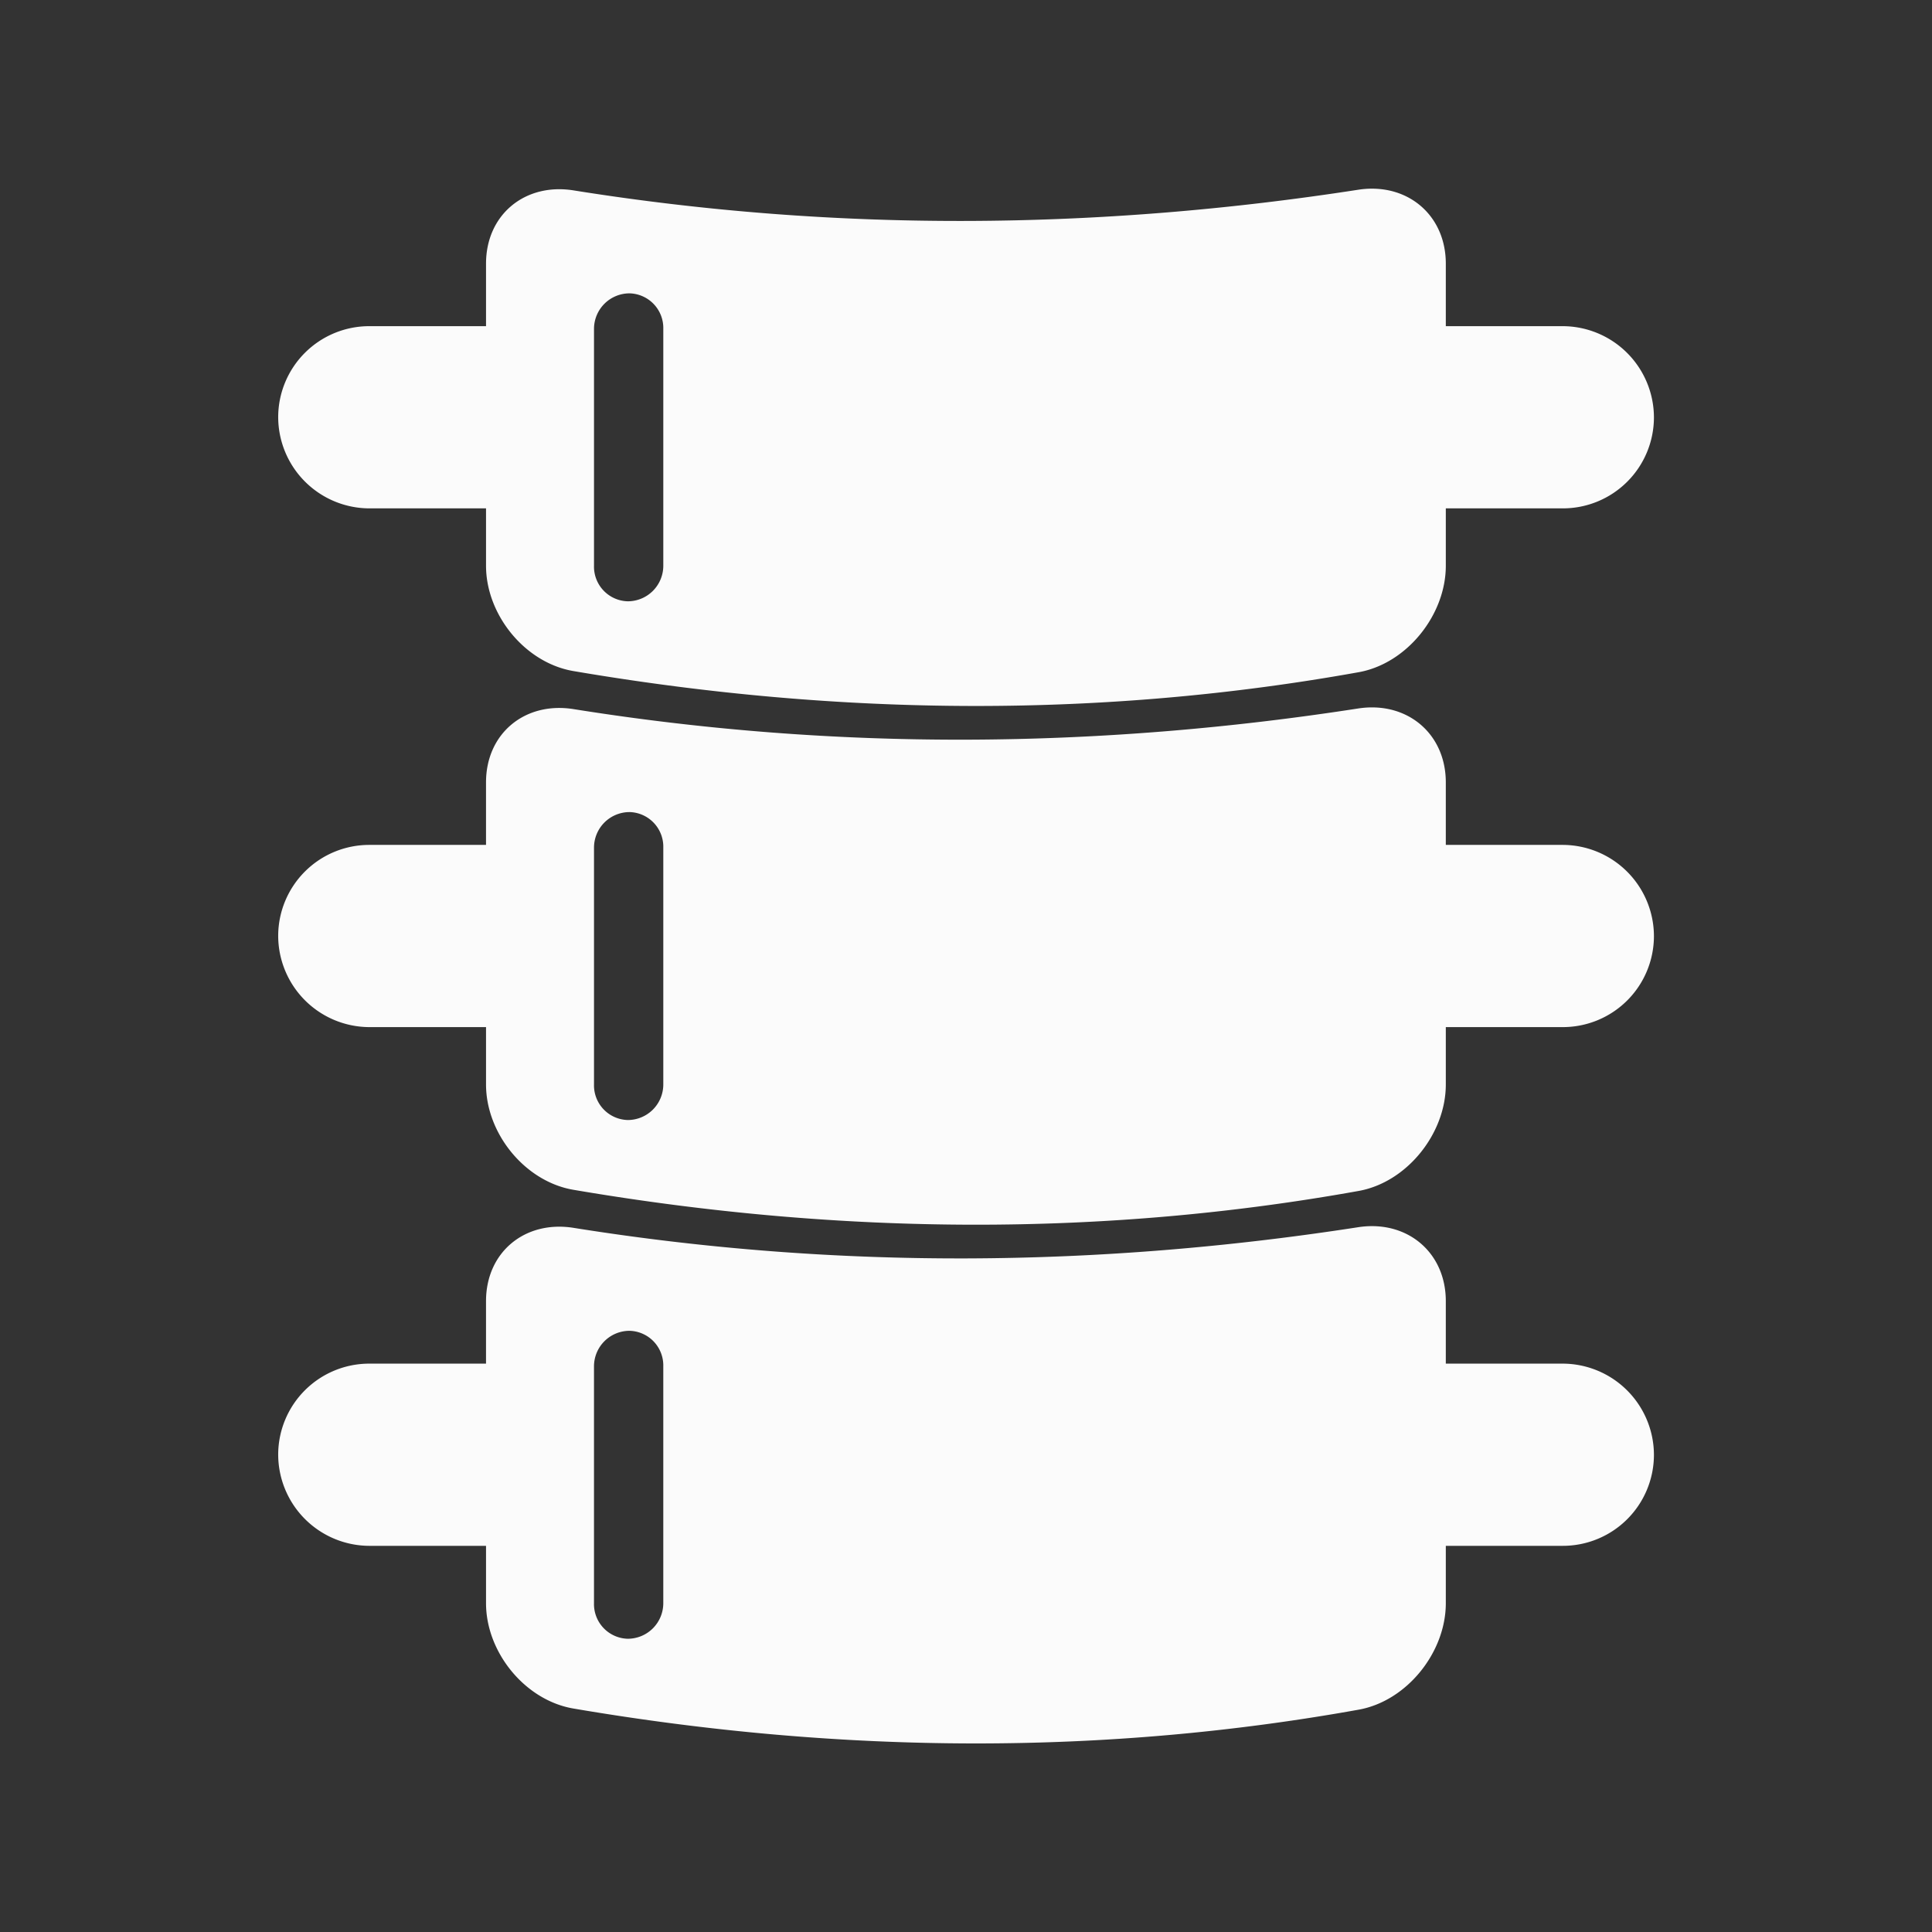 <?xml version="1.0" encoding="UTF-8" standalone="no"?>
<svg
   id="svg8"
   version="1.1"
   viewBox="0 0 135.467 135.467"
   height="512"
   width="512"
   xmlns="http://www.w3.org/2000/svg"
   xmlns:svg="http://www.w3.org/2000/svg"
   xmlns:rdf="http://www.w3.org/1999/02/22-rdf-syntax-ns#"
   xmlns:cc="http://creativecommons.org/ns#"
   xmlns:dc="http://purl.org/dc/elements/1.1/">
  <rect x="0" y="0" width="135.467" height="135.467" fill="#333333" stroke="none"/>
  <defs
     id="defs2" />
  <g
     id="layer1">
    <g
       style="fill:#ffffff"
       transform="matrix(0.696,0,0,0.696,11.388,13.229)"
       id="g2997">
      <path
         id="rect841-3"
         style="opacity:0.978;fill:#ffffff;fill-opacity:1;stroke:none;stroke-width:8.706;stroke-linecap:round;stroke-linejoin:round;paint-order:stroke fill markers;stop-color:#000000"
         d="m 121.812,104.518 c -0.439,0.002 -0.889,0.038 -1.348,0.109 -26.125,4.044 -52.459,4.314 -79.045,0.064 -4.885,-0.781 -8.818,2.436 -8.818,7.383 v 6.296 H 20.878 a 9.178,9.178 0 0 0 -9.214,9.142 9.214,9.214 0 0 0 9.214,9.214 h 11.724 v 5.779 c 0,4.947 3.927,9.78 8.803,10.611 27.292,4.651 53.661,4.689 79.108,0.116 4.869,-0.875 8.781,-5.78 8.781,-10.727 v -5.779 h 11.753 a 9.178,9.178 0 0 0 9.214,-9.142 9.214,9.214 0 0 0 -9.214,-9.214 h -11.753 v -6.296 c 0,-4.483 -3.236,-7.578 -7.482,-7.556 z m -74.75,10.545 a 3.491,3.491 0 0 1 3.398,3.583 v 23.858 a 3.583,3.583 0 0 1 -3.583,3.583 3.491,3.491 0 0 1 -3.398,-3.583 v -23.858 a 3.583,3.583 0 0 1 3.583,-3.583 z" />
      <path
         id="rect841-9"
         style="opacity:0.978;fill:#ffffff;fill-opacity:1;stroke:none;stroke-width:8.706;stroke-linecap:round;stroke-linejoin:round;paint-order:stroke fill markers;stop-color:#000000"
         d="m 121.812,52.259 c -0.439,0.002 -0.889,0.038 -1.348,0.109 -26.125,4.044 -52.459,4.314 -79.045,0.064 -4.885,-0.781 -8.818,2.436 -8.818,7.383 v 6.296 H 20.878 a 9.178,9.178 0 0 0 -9.214,9.142 9.214,9.214 0 0 0 9.214,9.214 h 11.724 v 5.779 c 0,4.947 3.927,9.78 8.803,10.611 27.292,4.651 53.661,4.689 79.108,0.116 4.869,-0.875 8.781,-5.78 8.781,-10.727 V 84.467 h 11.753 a 9.178,9.178 0 0 0 9.214,-9.142 9.214,9.214 0 0 0 -9.214,-9.214 h -11.753 v -6.296 c 0,-4.483 -3.236,-7.578 -7.482,-7.556 z M 47.063,62.804 a 3.491,3.491 0 0 1 3.398,3.583 v 23.858 a 3.583,3.583 0 0 1 -3.583,3.583 3.491,3.491 0 0 1 -3.398,-3.583 V 66.388 a 3.583,3.583 0 0 1 3.583,-3.583 z" />
      <path
         d="M 121.812,1.199562e-4 C 121.373,0.002 120.923,0.038 120.465,0.109 94.34,4.153 68.005,4.423 41.42,0.173 36.535,-0.608 32.602,2.609 32.602,7.556 V 13.852 H 20.878 a 9.178,9.178 0 0 0 -9.214,9.142 9.214,9.214 0 0 0 9.214,9.214 h 11.724 v 5.779 c 0,4.947 3.927,9.78 8.803,10.611 27.292,4.651 53.661,4.689 79.108,0.116 4.869,-0.875 8.781,-5.78 8.781,-10.727 v -5.779 h 11.753 a 9.178,9.178 0 0 0 9.214,-9.142 9.214,9.214 0 0 0 -9.214,-9.214 H 129.294 V 7.556 c 0,-4.483 -3.236,-7.578 -7.482,-7.556 z M 47.063,10.546 a 3.491,3.491 0 0 1 3.398,3.583 V 37.987 A 3.583,3.583 0 0 1 46.877,41.57 3.491,3.491 0 0 1 43.48,37.987 V 14.129 a 3.583,3.583 0 0 1 3.583,-3.583 z"
         style="opacity:0.978;fill:#ffffff;fill-opacity:1;stroke:none;stroke-width:8.706;stroke-linecap:round;stroke-linejoin:round;paint-order:stroke fill markers;stop-color:#000000"
         id="rect841" />
    </g>
  </g>
</svg>
